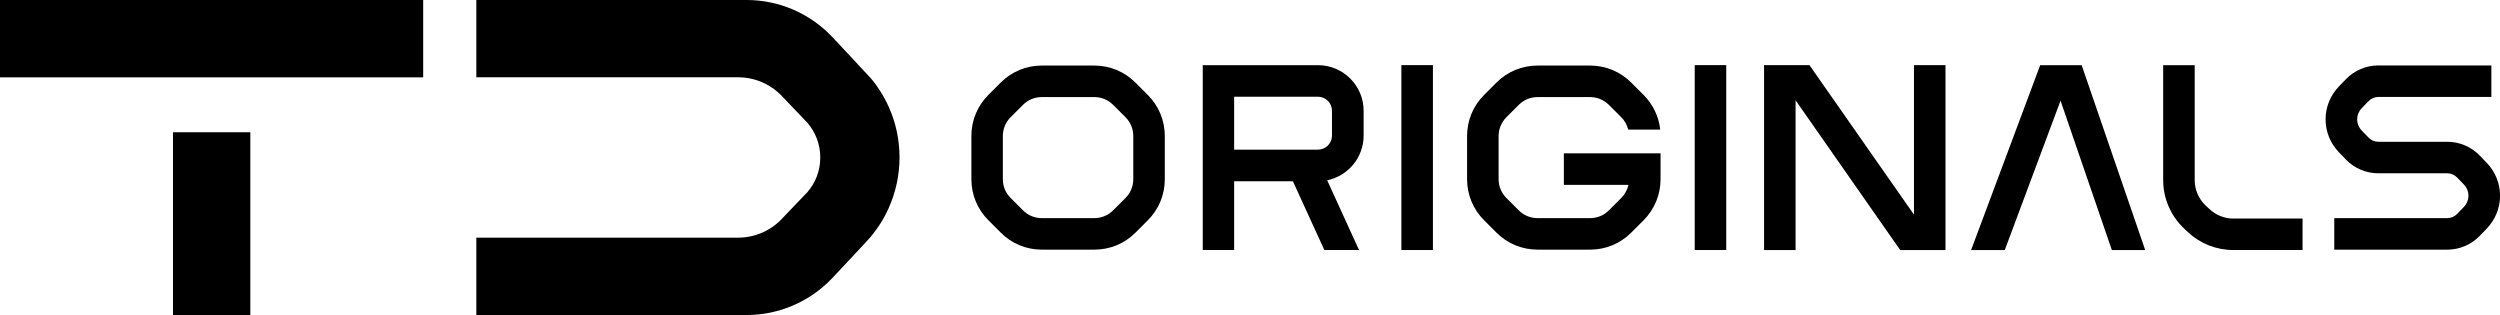 <svg viewBox="0 0 396.57 50" xmlns="http://www.w3.org/2000/svg" id="Layer_2">
  <defs>
    <style>
      .cls-1 {
        fill-rule: evenodd;
      }
    </style>
  </defs>
  <g data-name="Layer_2" id="Layer_2-2">
    <g>
      <g>
        <rect height="12.27" width="67.13"></rect>
        <rect height="29.02" width="12.27" y="20.98" x="27.44"></rect>
        <path d="M138,12.27h0c-.37-.43-6.04-6.47-6.04-6.47C128.43,2.1,123.55,0,118.44,0h-42.88v12.26h41.53c2.62,0,5.11,1.07,6.92,2.96l4.06,4.25h0c1.28,1.48,2.05,3.41,2.05,5.51s-.76,4.01-2.02,5.47h0l-4.1,4.29c-1.8,1.89-4.3,2.96-6.92,2.96h-41.52v12.27h42.88c5.11,0,9.99-2.1,13.52-5.79,0,0,5.67-6.03,6.04-6.48,1.2-1.41,2.21-2.98,2.97-4.69,1.1-2.45,1.72-5.18,1.72-8.04s-.61-5.59-1.72-8.04c-.77-1.7-1.77-3.28-2.97-4.69Z" class="cls-1"></path>
      </g>
      <path d="M394.44,25.8l-1.1-1.14c-1.34-1.38-3.2-2.17-5.12-2.17h-10.96c-.57,0-1.13-.24-1.53-.65l-1.1-1.14c-.96-.99-.96-2.54,0-3.53l1.1-1.14c.4-.41.96-.65,1.53-.65h17.94v-5h-17.94c-1.92,0-3.79.79-5.12,2.17l-1.1,1.14c-2.85,2.94-2.85,7.55,0,10.49l1.1,1.14c1.33,1.38,3.2,2.17,5.12,2.17h10.96c.57,0,1.13.24,1.53.65l1.1,1.14c.96.99.96,2.54,0,3.53l-1.1,1.14c-.4.41-.96.65-1.53.65h-17.94v5h17.94c1.92,0,3.79-.79,5.12-2.17l1.1-1.14c2.85-2.94,2.85-7.55,0-10.49Z"></path>
      <path d="M173.6,39.6h-8.35c-2.46,0-4.77-.96-6.5-2.7l-1.97-1.97c-1.74-1.74-2.69-4.05-2.69-6.51v-6.86c0-2.46.96-4.77,2.69-6.5l1.97-1.97c1.74-1.74,4.05-2.69,6.5-2.69h8.35c2.46,0,4.77.96,6.51,2.7l1.97,1.97c1.74,1.74,2.69,4.05,2.69,6.51v6.86c0,2.46-.96,4.77-2.69,6.5l-1.97,1.97c-1.74,1.74-4.05,2.69-6.5,2.69ZM165.25,15.4c-1.12,0-2.18.44-2.97,1.23l-1.97,1.97c-.79.79-1.23,1.85-1.23,2.97v6.86c0,1.12.44,2.18,1.23,2.97l1.97,1.97c.79.79,1.85,1.23,2.97,1.23h8.35c1.12,0,2.18-.44,2.97-1.23l1.97-1.97c.79-.79,1.23-1.85,1.23-2.97v-6.86c0-1.12-.44-2.18-1.23-2.97l-1.97-1.97c-.79-.79-1.85-1.23-2.97-1.23h-8.35Z"></path>
      <rect height="29.33" width="5" y="10.33" x="222.3"></rect>
      <rect height="29.33" width="5" y="10.33" x="268.83"></rect>
      <path d="M195.77,39.66v-10.91h9.32l4.99,10.91h5.5l-5.05-11.06c3.29-.68,5.78-3.6,5.78-7.09v-3.94c0-3.99-3.25-7.23-7.23-7.23h-18.29v29.32h5ZM195.77,15.34h13.29c1.23,0,2.23,1,2.23,2.23v3.94c0,1.23-1,2.23-2.23,2.23h-13.29v-8.41Z"></path>
      <polygon points="303.61 34.05 287.03 10.33 279.83 10.33 279.83 39.67 284.83 39.67 284.83 15.91 301.43 39.67 308.61 39.67 308.61 10.33 303.61 10.33 303.61 34.05"></polygon>
      <path d="M365.24,39.66h-10.98c-2.69,0-5.25-1.01-7.2-2.85l-.61-.57c-2.1-1.98-3.31-4.77-3.31-7.66V10.34h5v18.24c0,1.51.63,2.98,1.74,4.02l.61.57c1.03.96,2.37,1.5,3.78,1.5h10.98v5Z"></path>
      <path d="M335,39.67h5.29l-10.08-29.33h-6.58l-10.96,29.33h5.34l8.85-23.7,8.14,23.7Z"></path>
      <path d="M263.41,24.32v4.11c0,2.46-.96,4.77-2.69,6.51l-1.97,1.97c-1.74,1.73-4.05,2.69-6.5,2.69h-8.35c-2.46,0-4.78-.96-6.51-2.69l-1.97-1.97c-1.74-1.74-2.7-4.05-2.7-6.51v-6.86c0-2.46.96-4.77,2.7-6.51l1.97-1.97c1.73-1.73,4.05-2.69,6.51-2.69h8.35c2.45,0,4.76.96,6.5,2.69l1.97,1.97c1.49,1.5,2.41,3.42,2.64,5.5h-5.07c-.19-.73-.56-1.41-1.11-1.96l-1.97-1.97c-.78-.78-1.86-1.23-2.96-1.23h-8.35c-1.13,0-2.18.44-2.98,1.23l-1.97,1.97c-.78.79-1.23,1.86-1.23,2.97v6.86c0,1.12.44,2.18,1.23,2.97l1.97,1.97c.8.8,1.85,1.23,2.98,1.23h8.35c1.1,0,2.18-.44,2.96-1.23l1.97-1.97c.58-.58.97-1.3,1.14-2.08h-10.25v-5h15.34Z"></path>
    </g>
  </g>
</svg>